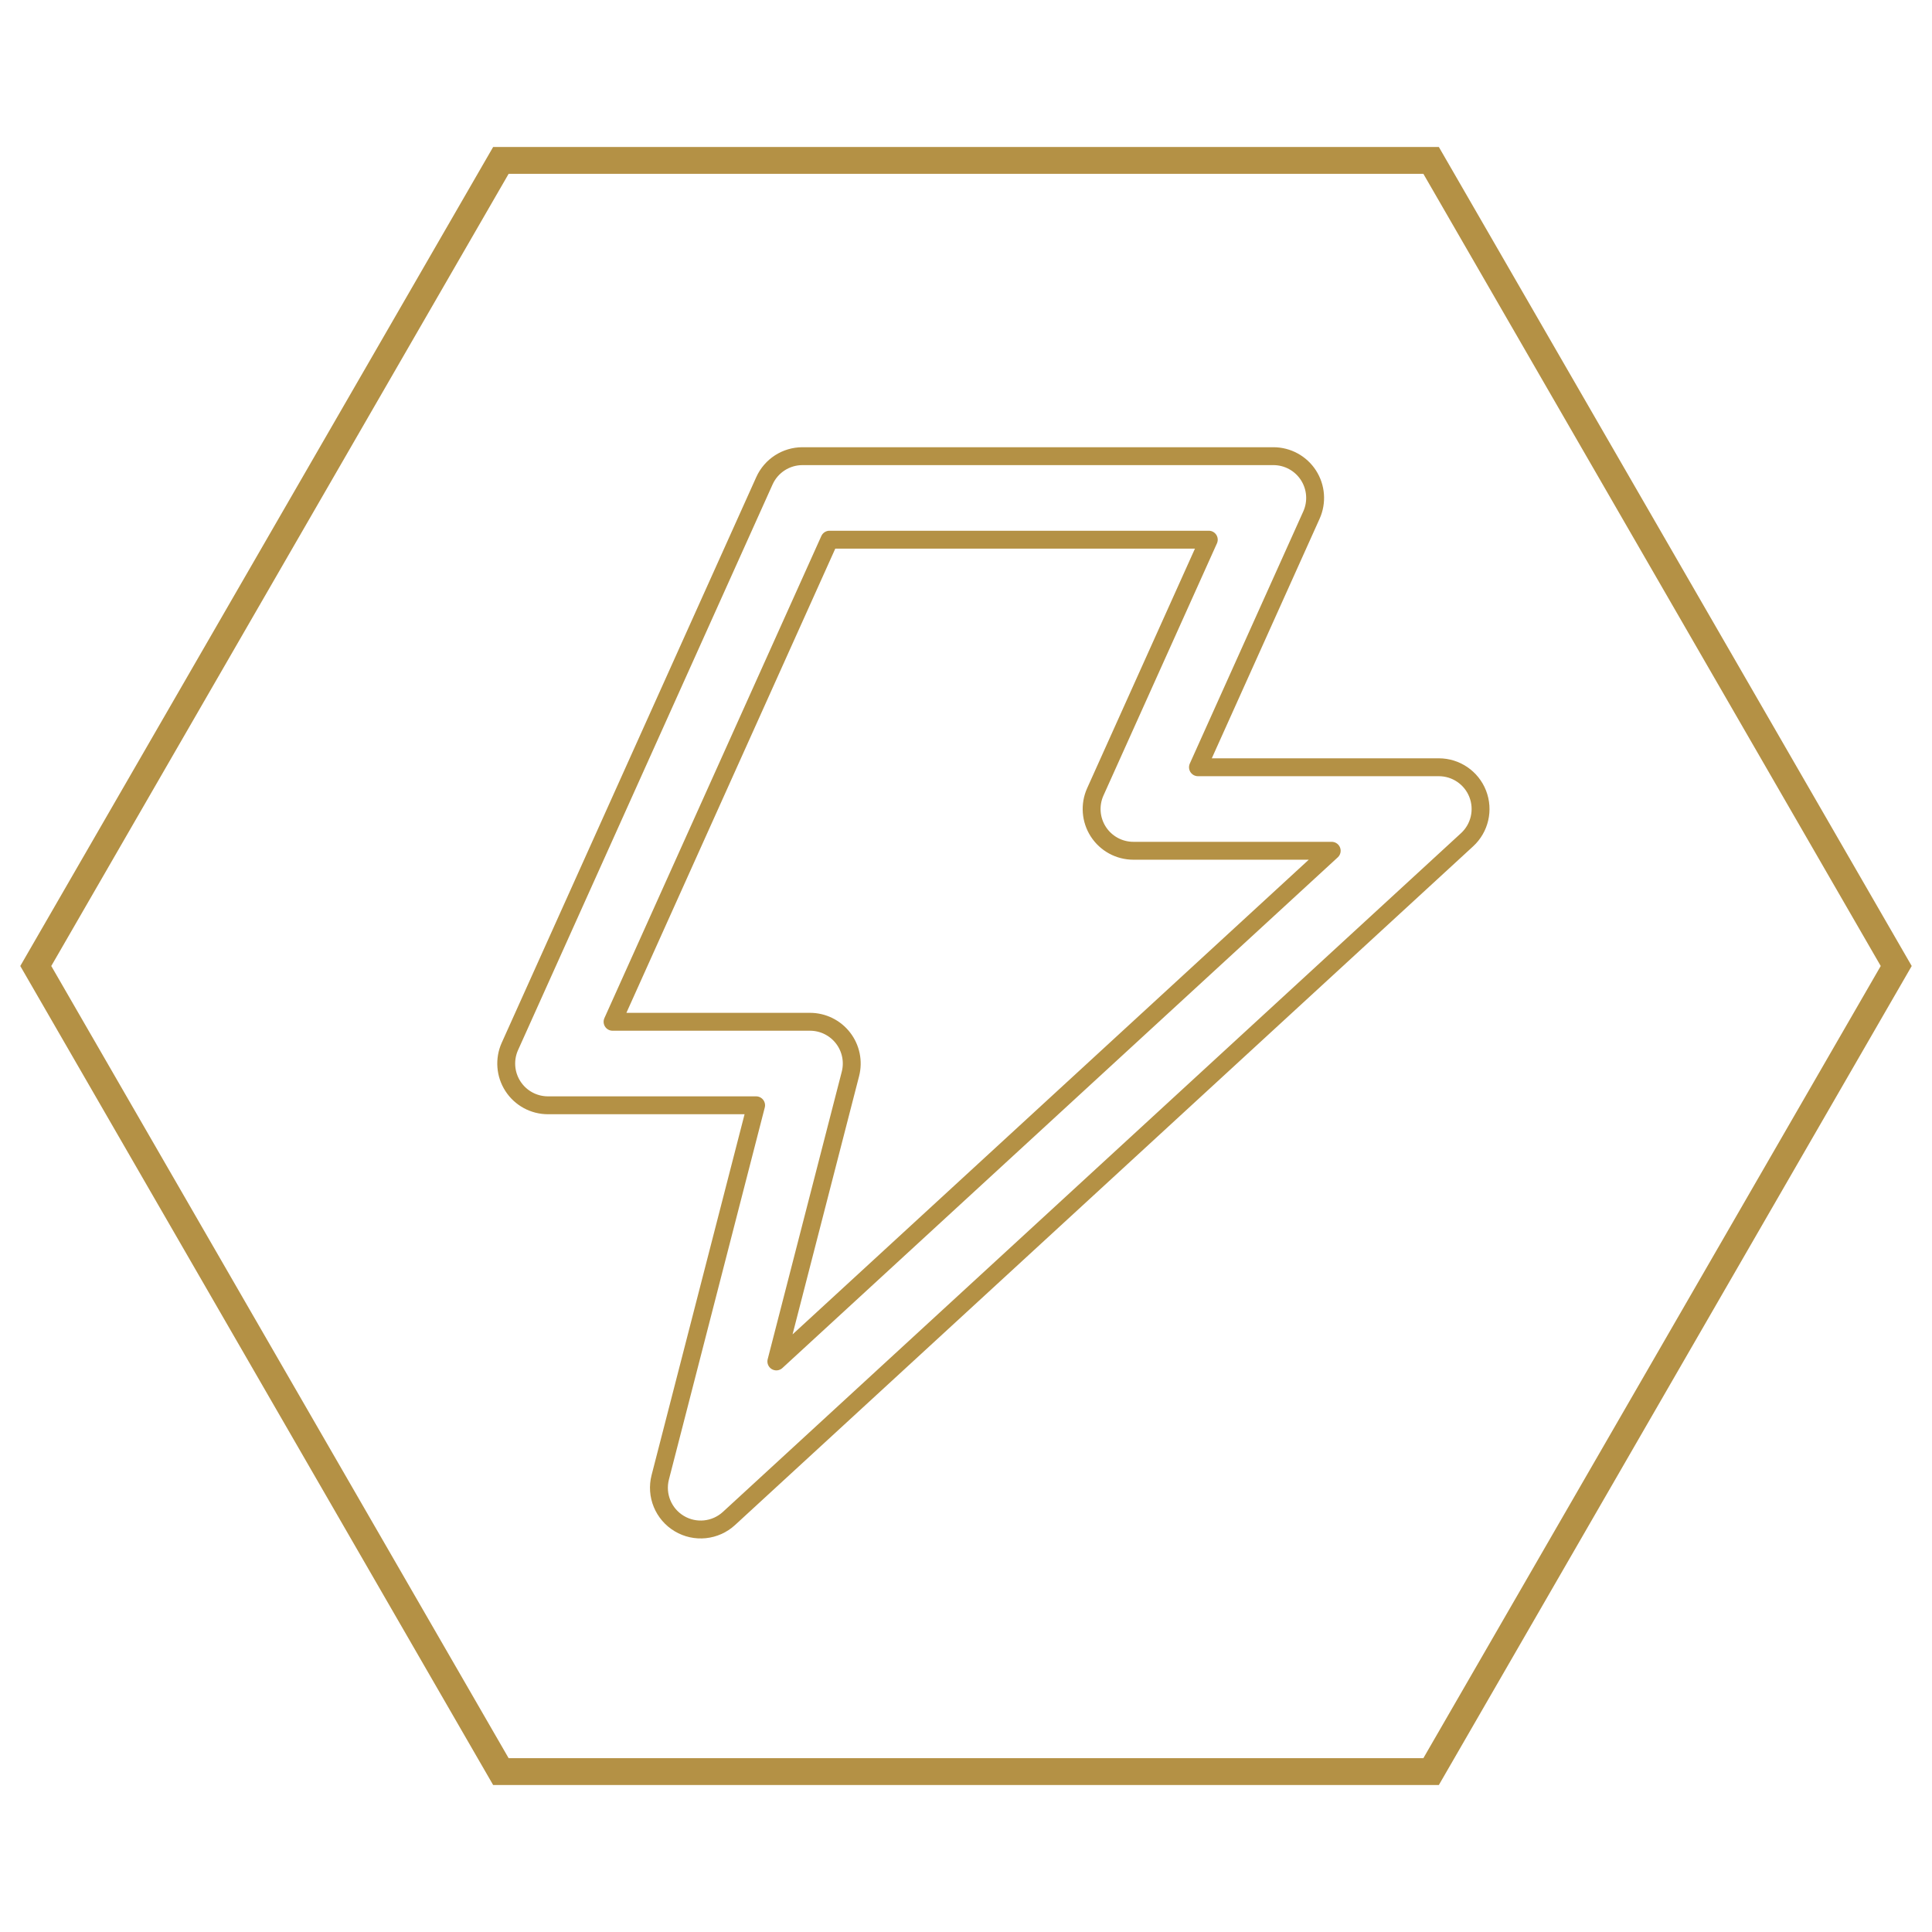 <svg width="216" height="216" viewBox="0 0 216 216" fill="none" xmlns="http://www.w3.org/2000/svg">
<path fill-rule="evenodd" clip-rule="evenodd" d="M85.463 53.753C86.217 52.077 87.883 51 89.72 51H142.364C143.948 51 145.425 51.803 146.285 53.134C147.145 54.464 147.272 56.14 146.622 57.584L133.934 85.78H160.861C162.785 85.78 164.512 86.96 165.21 88.752C165.909 90.545 165.437 92.583 164.021 93.885L81.498 169.768C79.975 171.168 77.713 171.399 75.939 170.336C74.164 169.273 73.301 167.17 73.817 165.167L84.534 123.573H61.264C59.68 123.573 58.204 122.77 57.344 121.439C56.484 120.109 56.357 118.433 57.007 116.989L85.463 53.753ZM92.739 60.337L68.485 114.236H90.557C92.001 114.236 93.363 114.904 94.248 116.045C95.132 117.186 95.439 118.671 95.078 120.069L86.797 152.21L148.886 95.117H126.713C125.129 95.117 123.653 94.314 122.793 92.983C121.933 91.653 121.806 89.977 122.456 88.532L135.144 60.337H92.739Z" stroke="#B49145" stroke-width="2" stroke-linecap="round" stroke-linejoin="round"/>
<path d="M4 108L56 17.933H160L212 108L160 198.067H56L4 108Z" stroke="#B49145" stroke-width="3"/>
</svg>
